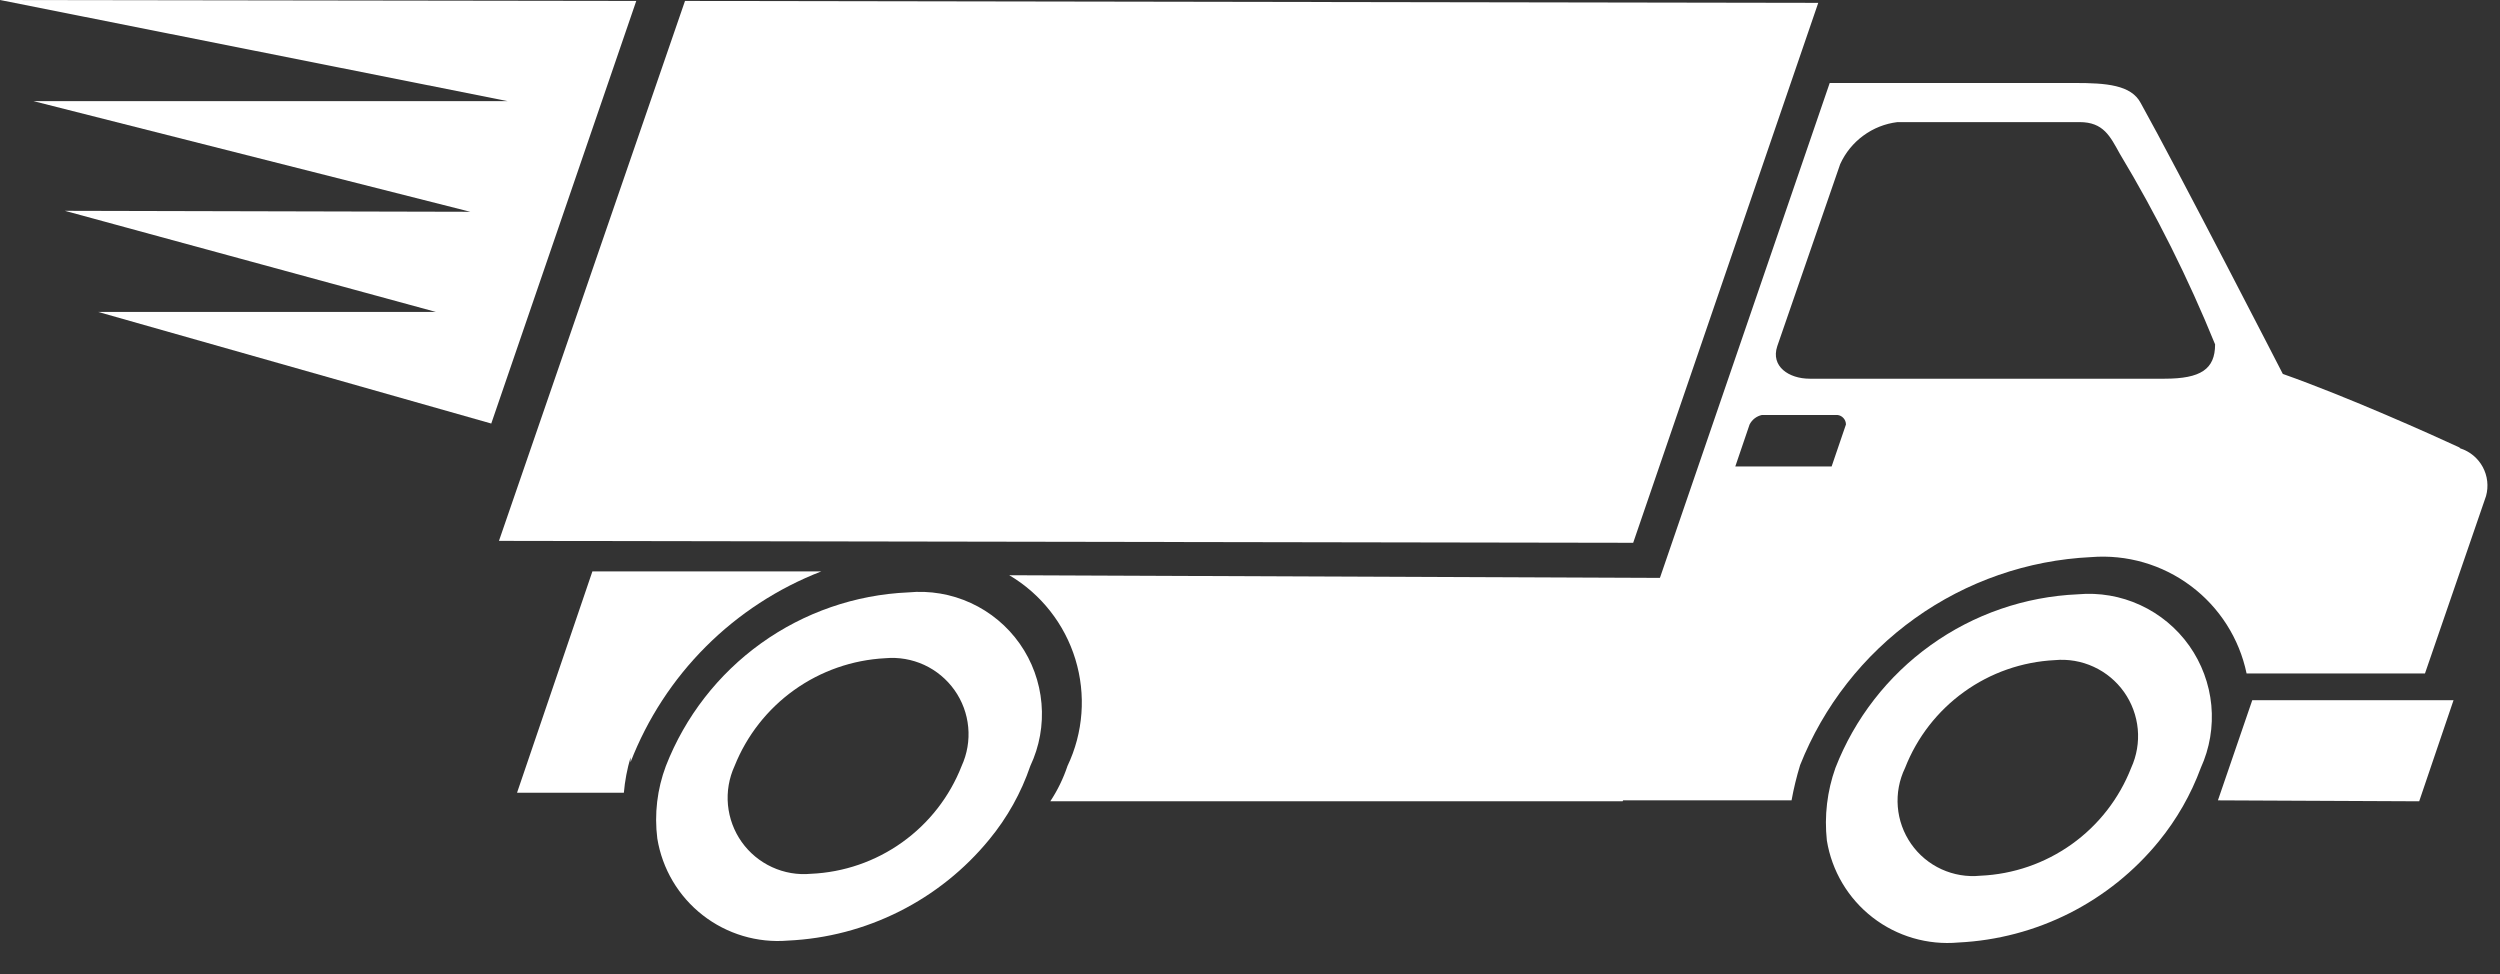 <svg width="77" height="30" viewBox="0 0 77 30" fill="none" xmlns="http://www.w3.org/2000/svg">
<rect x="0" y="0" width="77" height="30" fill="#333333" stroke="none"/>
<path d="M66.698 11.664H55.738C55.092 11.664 54.534 11.282 54.739 10.665L56.678 5.054C56.837 4.705 57.082 4.403 57.391 4.177C57.7 3.95 58.061 3.807 58.441 3.761H64.053C64.788 3.761 64.993 4.201 65.287 4.73C66.417 6.61 67.399 8.575 68.225 10.607C68.225 11.37 67.785 11.664 66.668 11.664H66.698ZM56.414 14.367C56.414 14.367 56.179 14.367 56.003 14.367H53.711C53.535 14.367 53.417 14.367 53.447 14.367L53.887 13.075C53.925 13 53.979 12.935 54.045 12.884C54.111 12.834 54.188 12.798 54.269 12.781H56.59C56.663 12.788 56.73 12.822 56.779 12.877C56.828 12.931 56.855 13.002 56.855 13.075L56.414 14.367ZM75.747 13.78C74.924 13.398 72.309 12.223 70.311 11.517C70.311 11.517 67.079 5.23 65.934 3.173C65.64 2.615 64.876 2.556 63.906 2.556H56.355L48.775 24.651H55.18C55.246 24.284 55.335 23.921 55.444 23.564C56.165 21.748 57.393 20.178 58.982 19.042C60.572 17.906 62.455 17.252 64.406 17.159C65.504 17.071 66.596 17.387 67.477 18.047C68.359 18.706 68.97 19.665 69.195 20.743H74.689L76.57 15.278C76.653 14.978 76.617 14.658 76.469 14.384C76.321 14.11 76.073 13.904 75.776 13.809" fill="white"/>
<path d="M15.368 16.659L50.302 16.718L56.002 0.088L21.098 0.029L15.368 16.659Z" fill="white"/>
<path d="M22.625 23.593C23 22.654 23.637 21.842 24.46 21.253C25.283 20.665 26.257 20.325 27.267 20.273C27.678 20.236 28.09 20.307 28.465 20.479C28.839 20.652 29.161 20.92 29.399 21.256C29.637 21.592 29.783 21.985 29.821 22.395C29.86 22.806 29.789 23.219 29.618 23.593C29.249 24.537 28.613 25.353 27.789 25.942C26.965 26.532 25.988 26.869 24.976 26.913C24.565 26.951 24.152 26.88 23.778 26.707C23.404 26.535 23.081 26.267 22.843 25.931C22.605 25.595 22.46 25.201 22.421 24.791C22.383 24.381 22.453 23.968 22.625 23.593ZM20.509 23.593C20.241 24.305 20.15 25.072 20.245 25.826C20.397 26.761 20.896 27.604 21.642 28.186C22.388 28.769 23.327 29.049 24.27 28.97C25.464 28.915 26.633 28.609 27.701 28.072C28.769 27.536 29.713 26.781 30.47 25.856C31.024 25.184 31.452 24.418 31.733 23.593C32.016 22.993 32.136 22.328 32.078 21.666C32.021 21.004 31.79 20.369 31.408 19.826C31.026 19.283 30.506 18.85 29.903 18.573C29.3 18.295 28.634 18.183 27.972 18.246C26.344 18.317 24.771 18.861 23.446 19.81C22.121 20.76 21.101 22.074 20.509 23.593Z" fill="white"/>
<path d="M74.511 24.68L68.312 24.651L69.37 21.566H75.569L74.511 24.68Z" fill="white"/>
<path d="M19.421 23.475C19.938 22.141 20.727 20.929 21.739 19.917C22.751 18.905 23.963 18.116 25.297 17.599H18.246L15.925 24.416H19.215C19.247 24.047 19.316 23.683 19.421 23.328" fill="white"/>
<path d="M31.086 17.717C32.064 18.296 32.791 19.22 33.122 20.307C33.454 21.395 33.367 22.567 32.878 23.593C32.75 23.977 32.572 24.343 32.349 24.68H49.978L52.358 17.805L31.086 17.717Z" fill="white"/>
<path d="M58.676 23.652C59.043 22.713 59.673 21.9 60.492 21.311C61.31 20.721 62.282 20.382 63.289 20.332C63.699 20.294 64.112 20.365 64.486 20.538C64.86 20.71 65.183 20.978 65.421 21.314C65.659 21.651 65.804 22.044 65.843 22.454C65.881 22.864 65.811 23.277 65.639 23.652C65.27 24.596 64.635 25.412 63.811 26.001C62.987 26.59 62.009 26.928 60.997 26.972C60.586 27.013 60.172 26.944 59.797 26.772C59.422 26.6 59.099 26.331 58.863 25.992C58.627 25.654 58.485 25.259 58.452 24.848C58.419 24.436 58.496 24.023 58.676 23.652ZM56.531 23.652C56.276 24.367 56.186 25.13 56.267 25.885C56.419 26.825 56.922 27.672 57.675 28.256C58.427 28.839 59.373 29.115 60.321 29.029C61.511 28.971 62.674 28.664 63.737 28.128C64.8 27.591 65.739 26.837 66.491 25.914C67.044 25.237 67.481 24.472 67.784 23.652C68.059 23.048 68.171 22.383 68.109 21.722C68.046 21.061 67.811 20.429 67.428 19.887C67.044 19.346 66.525 18.915 65.922 18.637C65.32 18.359 64.655 18.245 63.994 18.305C62.365 18.376 60.793 18.919 59.468 19.869C58.142 20.818 57.122 22.133 56.531 23.652Z" fill="white"/>
<path d="M0 0L15.631 3.114H1.028L14.485 6.523L1.998 6.493L13.427 9.608H3.026L15.131 13.045L19.597 0.029L0 0Z" fill="white"/>
</svg>
